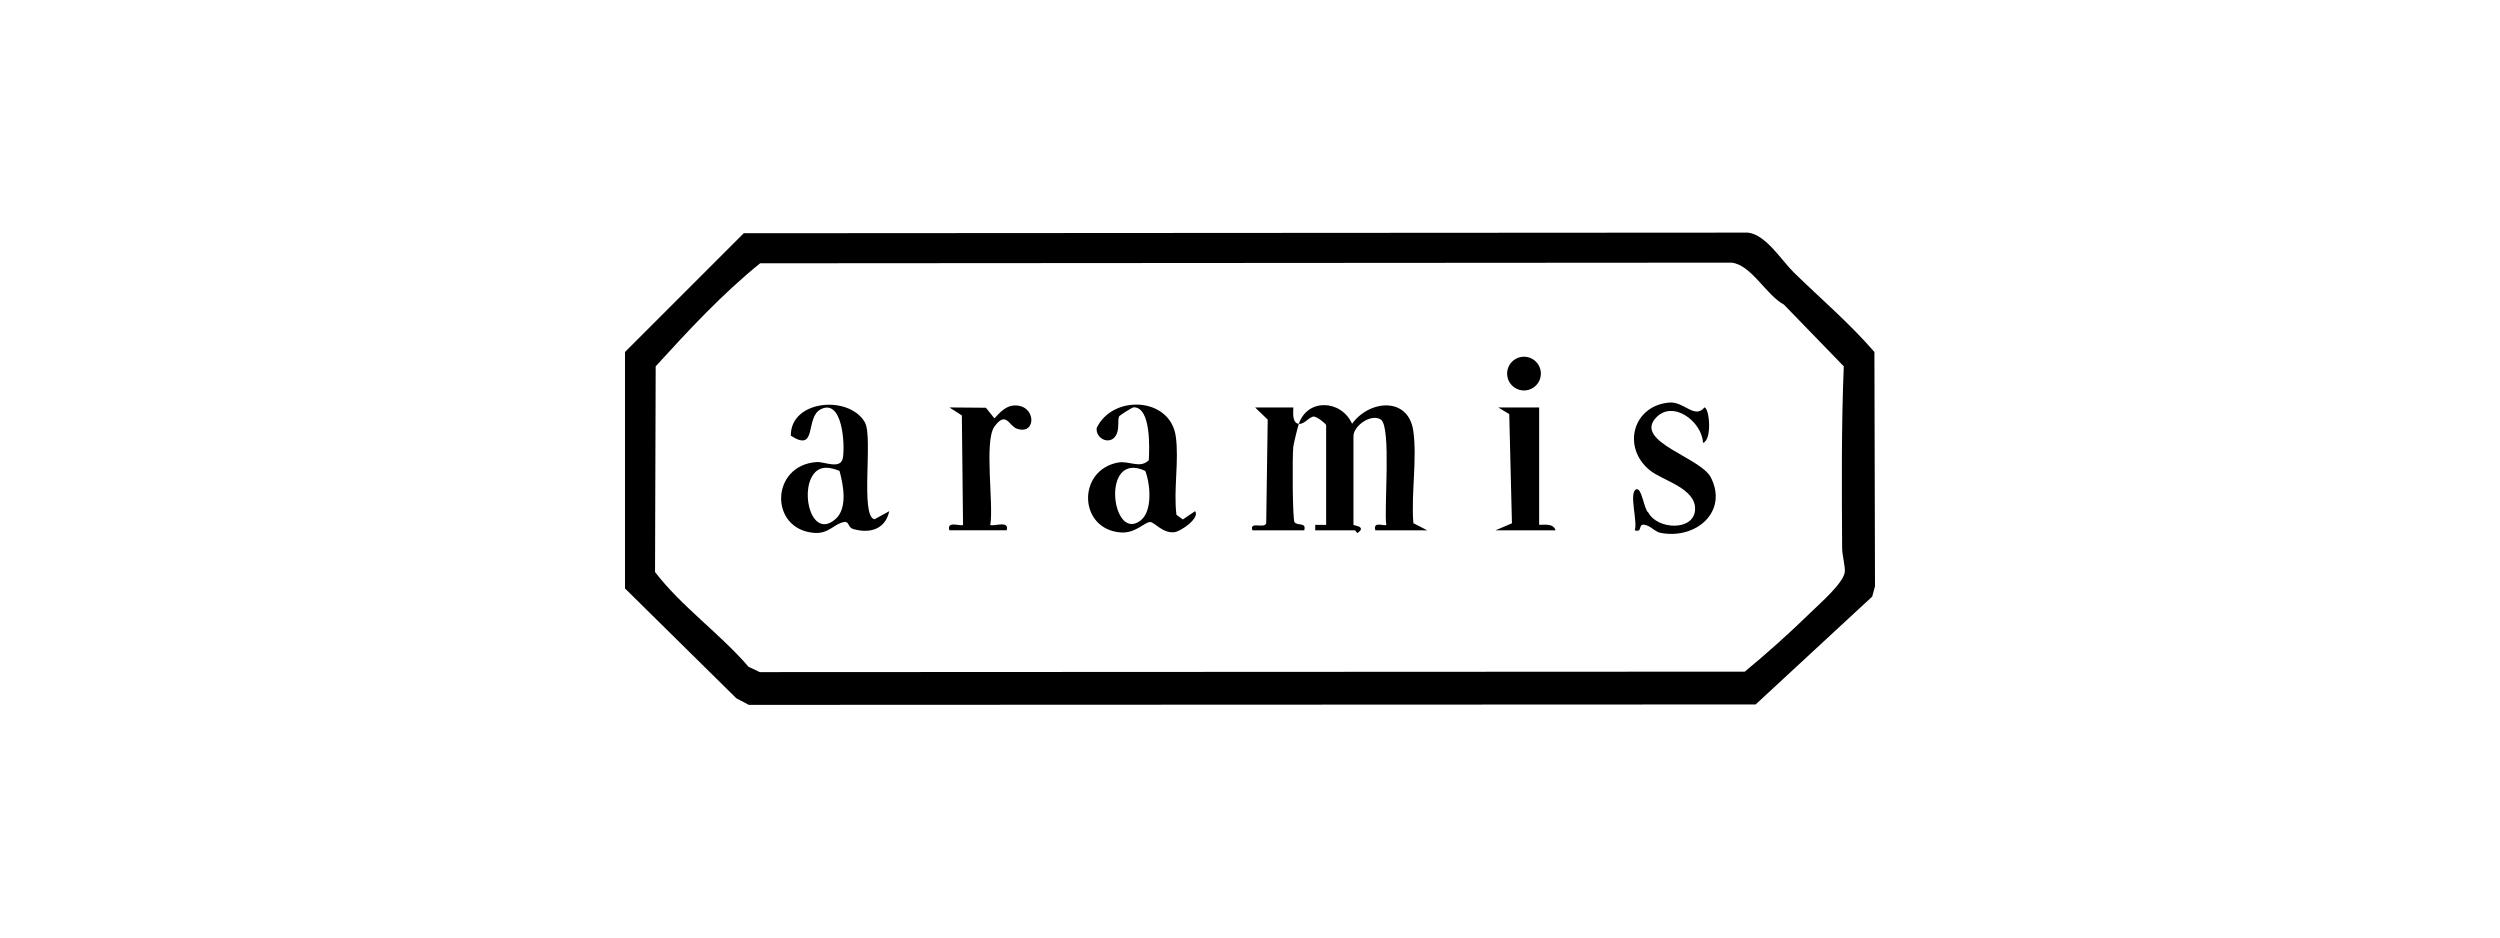 <?xml version="1.0" encoding="UTF-8"?> <svg xmlns="http://www.w3.org/2000/svg" id="Layer_1" version="1.1" viewBox="0 0 1133.86 425.2"><g id="WRh9i6"><g><path d="M813.67,123.67c12.21,11.9,25.27,23.02,36.46,35.98l.26,106.27-1.27,4.66-52.87,48.92-456.63.19-5.67-3-50.49-49.81v-107.23l53.87-53.87,455.5-.28c8.13.96,15.31,12.79,20.84,18.17ZM809.09,138.15c-7.98-4.23-14.72-17.97-23.69-19.03l-440.63.29c-17.06,13.75-32.53,30.43-47.39,46.73l-.29,93.3c12.01,15.67,29.37,27.86,42.42,42.98l5.08,2.41,446.75-.21c9.91-8.19,20.56-17.69,29.98-26.93,4.11-4.03,14.53-13.01,15.35-18.11.37-2.31-1.16-7.74-1.18-10.95-.14-27.47-.39-55.06.75-82.48l-27.15-28Z"></path><path d="M589.09,192.22c3.89-11.62,19.17-10.98,24.15-.02,7.83-10.88,25.53-12.4,27.75,3.23,1.81,12.7-1.05,28.76.04,41.85l6.27,3.24h-23.53c-1.19-4.42,4.16-1.67,4.96-2.47-1.08-7.49,2.36-44.52-2.44-47.74-4.39-2.94-12.44,2.85-12.44,7.49v40.25c0,.34,6.21.63,1.86,3.7-.45-.02-.85-1.22-1.24-1.22h-17.96v-2.47s4.95,0,4.95,0v-45.2c0-.69-4.24-3.94-5.58-3.93-2.06.02-4.21,3.59-6.81,3.31-.55,1.64-2.33,8.85-2.52,10.49-.44,3.9-.38,32.77.59,34.19,1.86,1.75,5.32-.19,4.41,3.62h-23.53c-1.5-4.4,5.47-.49,6.26-3.24l.68-46.98-5.7-5.51h17.33c-.06,2.26-.62,7.09,2.48,7.42Z"></path><path d="M542.02,231.84c2.37,3.06-6.5,9.24-9.44,9.54-5.39.55-8.93-4.62-10.96-4.62-2.47,0-6.64,5.23-13.28,4.73-19.31-1.44-19.85-28.24-1.3-31.7,5.15-.96,9.97,2.93,13.99-1.08.29-5.15,1.08-24.09-6.87-23.98-.67,0-6.34,3.69-6.53,4.02-.89,1.59.1,5.25-1.19,8.12-2.44,5.42-9.57,2.4-9.05-2.75,7.18-15.25,33.33-14.14,35.87,3.76,1.56,10.97-1.1,24.35.31,35.61l2.9,2.11,5.56-3.77ZM519.43,213.58c-20.27-9.52-15.39,32.44-2.22,22.57,5.62-4.21,4.55-16.6,2.22-22.57Z"></path><path d="M403.32,231.84c-1.8,8.17-8.64,10.25-16.23,8.13-2.68-.75-1.83-3.5-4.1-3.23-4.33.51-7.03,5.43-13.57,4.96-20.71-1.5-20.01-30.85,1.08-32.14,3.32-.2,10.86,3.52,11.78-1.87,1.05-6.15-.22-26.94-9.94-22.12-7.43,3.69-1.37,19.98-13.67,12.03-.17-16.28,26.43-18.52,33.58-6.07,3.81,6.63-2.23,42.5,4.34,44l6.73-3.69ZM380.75,213.56c-4.32-1.72-8.93-2.58-11.94,1.72-6.03,8.62-.38,29.49,10.19,20.08,5.47-4.87,3.54-15.3,1.75-21.8Z"></path><path d="M772.39,200.88c-.4-9.71-13.92-19.98-21.63-11.09-9.23,10.64,20.57,17.75,25.17,26.73,7.93,15.48-6.6,28.21-22.7,25.18-2.81-.53-4.56-3.34-7.55-3.72-2.86-.37-.56,3.69-4.26,2.53,1.48-3.65-2.78-17.03.63-18.56,2.6-1.16,3.6,9.39,5.55,10.52,4.04,7.75,20.63,8.55,21.19-1.25s-14.76-13.21-20.56-17.95c-12.8-10.47-7.58-29.38,8.97-30.7,6.47-.52,11.49,7.6,15.8,2.24,2.23-.08,3.7,14.63-.61,16.07Z"></path><path d="M430.58,240.51c-1.33-4.6,5.28-1.56,6.2-2.47l-.54-49.63-5.65-3.62,16.56.14,3.85,4.79c2.41-2.52,5.08-5.61,8.87-5.82,10.25-.56,10.36,13.71,1.32,10.52-3.69-1.3-4.82-8.26-10.16-.95-4.77,6.53-.3,35.17-1.88,44.56,1.01,1.01,8.82-2.29,7.44,2.47h-26.01Z"></path><path d="M698.07,184.79v53.25c2.69-.04,6.51-.66,7.43,2.48h-27.24l7.47-3.18-1.22-49.53-5.01-3.02h18.58Z"></path><circle cx="691.2" cy="169.44" r="7.65"></circle></g></g></svg> 